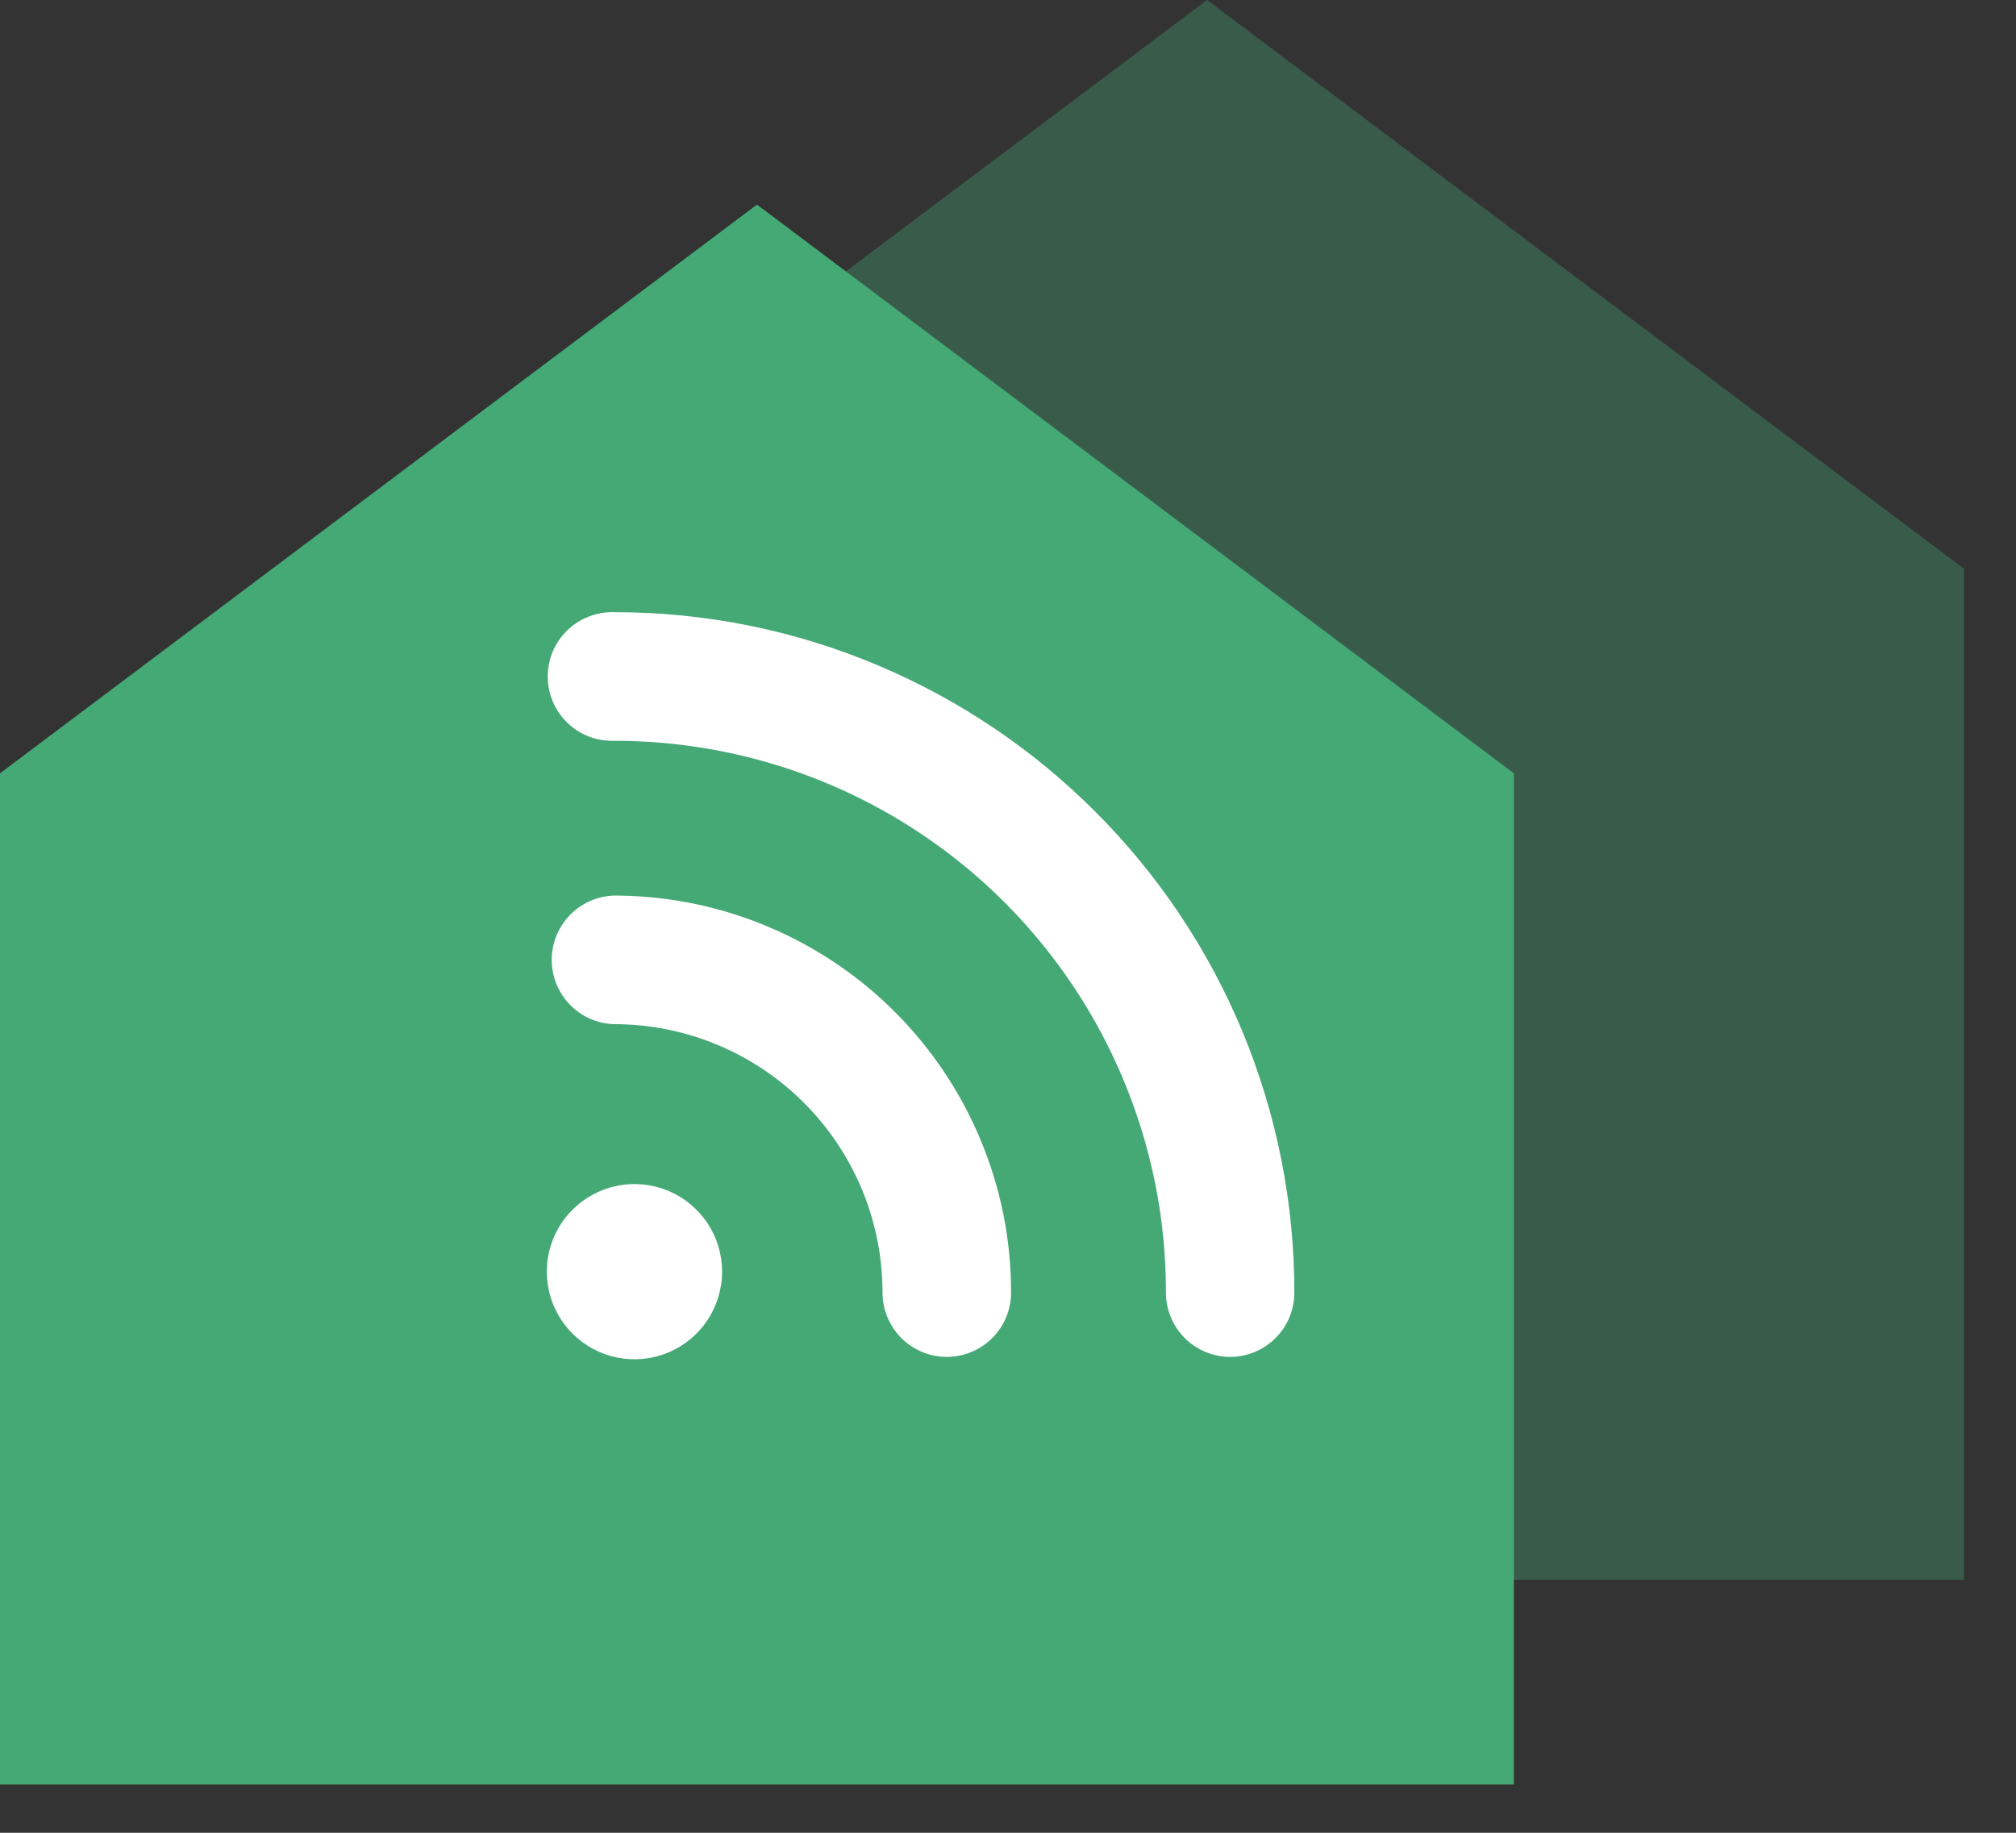 <svg width="33" height="30" viewBox="0 0 33 30" fill="none" xmlns="http://www.w3.org/2000/svg">
<rect x="0" y="0" width="33" height="30" fill="#333333" stroke="none"/>
<path fill-rule="evenodd" clip-rule="evenodd" d="M12.391 3.349L24.781 12.658V29.208H0V12.658L12.391 3.349Z" fill="#45A975"/>
<path fill-rule="evenodd" clip-rule="evenodd" d="M19.758 0L32.149 9.309V25.859H7.368V9.309L19.758 0Z" fill="#45A975" fill-opacity="0.35"/>
<path d="M9.372 19.801C9.572 19.601 9.828 19.464 10.106 19.409C10.384 19.353 10.673 19.382 10.935 19.49C11.197 19.599 11.421 19.783 11.578 20.018C11.736 20.254 11.82 20.532 11.82 20.815C11.82 21.099 11.736 21.376 11.578 21.612C11.421 21.848 11.197 22.032 10.935 22.14C10.673 22.249 10.384 22.277 10.106 22.222C9.828 22.167 9.572 22.03 9.372 21.829C9.238 21.696 9.133 21.538 9.06 21.364C8.988 21.19 8.951 21.004 8.951 20.815C8.951 20.627 8.988 20.44 9.06 20.266C9.133 20.092 9.238 19.934 9.372 19.801ZM20.137 22.211C19.858 22.21 19.591 22.099 19.393 21.902C19.196 21.704 19.085 21.437 19.085 21.158C19.088 19.951 18.846 18.755 18.376 17.643C17.686 16.006 16.527 14.609 15.047 13.628C13.566 12.646 11.828 12.124 10.051 12.126C9.91 12.13 9.77 12.106 9.639 12.056C9.507 12.005 9.387 11.928 9.286 11.83C9.184 11.731 9.104 11.614 9.049 11.484C8.994 11.354 8.966 11.215 8.966 11.073C8.966 10.932 8.994 10.793 9.049 10.663C9.104 10.533 9.184 10.416 9.286 10.318C9.387 10.219 9.507 10.143 9.639 10.092C9.77 10.041 9.91 10.017 10.051 10.021C11.54 10.018 13.015 10.316 14.386 10.897C15.709 11.457 16.911 12.267 17.926 13.283C18.961 14.316 19.782 15.544 20.342 16.895C20.901 18.247 21.189 19.695 21.187 21.158C21.187 21.296 21.16 21.433 21.108 21.56C21.055 21.688 20.978 21.804 20.88 21.901C20.783 21.999 20.667 22.077 20.539 22.13C20.412 22.183 20.275 22.21 20.137 22.21V22.211ZM15.498 22.211C15.219 22.21 14.951 22.099 14.754 21.902C14.557 21.704 14.446 21.437 14.446 21.158C14.446 20.581 14.333 20.009 14.112 19.476C13.891 18.943 13.567 18.458 13.159 18.05C12.751 17.642 12.267 17.319 11.733 17.098C11.2 16.877 10.629 16.764 10.051 16.764C9.778 16.756 9.519 16.641 9.328 16.445C9.138 16.248 9.031 15.985 9.031 15.712C9.031 15.438 9.138 15.175 9.328 14.979C9.519 14.782 9.778 14.668 10.051 14.659C11.329 14.66 12.578 15.036 13.643 15.742C14.708 16.448 15.541 17.452 16.039 18.629C16.378 19.429 16.552 20.29 16.55 21.159C16.55 21.438 16.439 21.705 16.242 21.902C16.044 22.1 15.777 22.21 15.498 22.211Z" fill="white"/>
</svg>
